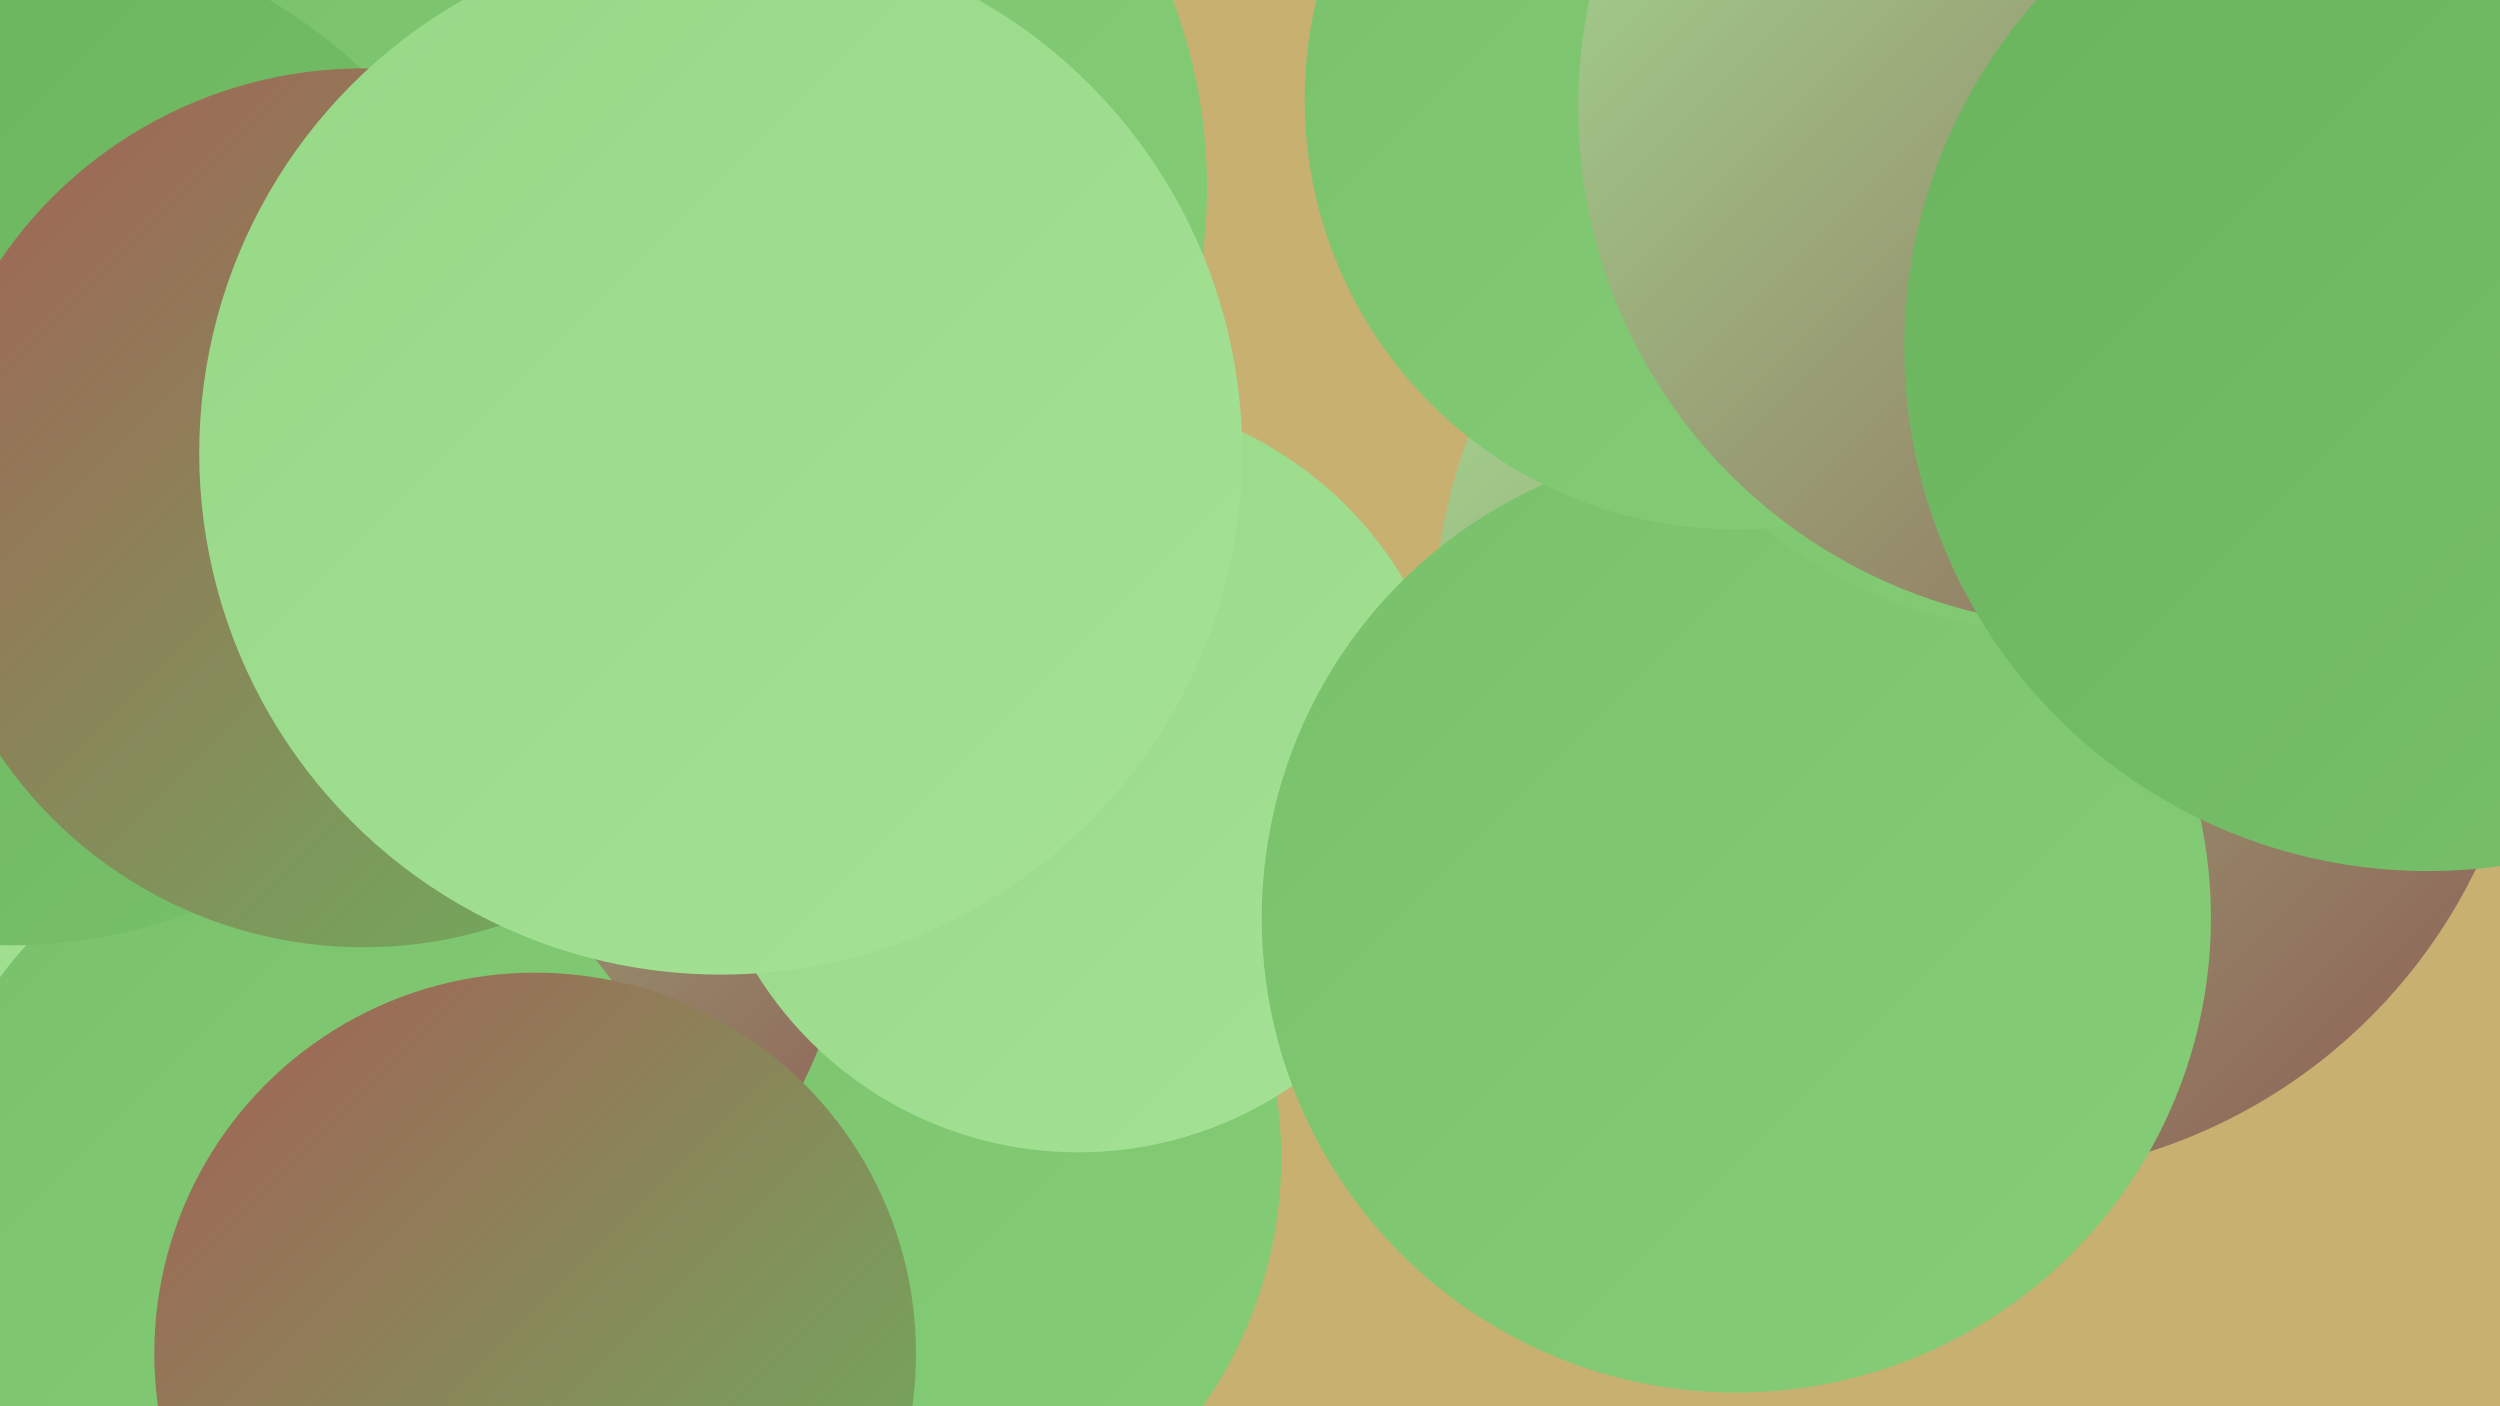 <?xml version="1.0" encoding="UTF-8"?><svg width="1280" height="720" xmlns="http://www.w3.org/2000/svg"><defs><linearGradient id="grad0" x1="0%" y1="0%" x2="100%" y2="100%"><stop offset="0%" style="stop-color:#8d5952;stop-opacity:1" /><stop offset="100%" style="stop-color:#a45f55;stop-opacity:1" /></linearGradient><linearGradient id="grad1" x1="0%" y1="0%" x2="100%" y2="100%"><stop offset="0%" style="stop-color:#a45f55;stop-opacity:1" /><stop offset="100%" style="stop-color:#6ab45e;stop-opacity:1" /></linearGradient><linearGradient id="grad2" x1="0%" y1="0%" x2="100%" y2="100%"><stop offset="0%" style="stop-color:#6ab45e;stop-opacity:1" /><stop offset="100%" style="stop-color:#78c16a;stop-opacity:1" /></linearGradient><linearGradient id="grad3" x1="0%" y1="0%" x2="100%" y2="100%"><stop offset="0%" style="stop-color:#78c16a;stop-opacity:1" /><stop offset="100%" style="stop-color:#86cd77;stop-opacity:1" /></linearGradient><linearGradient id="grad4" x1="0%" y1="0%" x2="100%" y2="100%"><stop offset="0%" style="stop-color:#86cd77;stop-opacity:1" /><stop offset="100%" style="stop-color:#96d886;stop-opacity:1" /></linearGradient><linearGradient id="grad5" x1="0%" y1="0%" x2="100%" y2="100%"><stop offset="0%" style="stop-color:#96d886;stop-opacity:1" /><stop offset="100%" style="stop-color:#a5e296;stop-opacity:1" /></linearGradient><linearGradient id="grad6" x1="0%" y1="0%" x2="100%" y2="100%"><stop offset="0%" style="stop-color:#a5e296;stop-opacity:1" /><stop offset="100%" style="stop-color:#8d5952;stop-opacity:1" /></linearGradient></defs><rect width="1280" height="720" fill="#c8b071" /><circle cx="325" cy="478" r="234" fill="url(#grad3)" /><circle cx="213" cy="143" r="232" fill="url(#grad5)" /><circle cx="435" cy="593" r="221" fill="url(#grad3)" /><circle cx="199" cy="449" r="237" fill="url(#grad6)" /><circle cx="552" cy="396" r="194" fill="url(#grad5)" /><circle cx="1028" cy="206" r="180" fill="url(#grad0)" /><circle cx="1015" cy="322" r="281" fill="url(#grad6)" /><circle cx="54" cy="274" r="269" fill="url(#grad5)" /><circle cx="889" cy="470" r="243" fill="url(#grad3)" /><circle cx="1055" cy="82" r="242" fill="url(#grad3)" /><circle cx="1133" cy="49" r="221" fill="url(#grad6)" /><circle cx="156" cy="614" r="193" fill="url(#grad3)" /><circle cx="274" cy="693" r="195" fill="url(#grad1)" /><circle cx="888" cy="51" r="220" fill="url(#grad3)" /><circle cx="347" cy="96" r="271" fill="url(#grad3)" /><circle cx="6" cy="224" r="260" fill="url(#grad2)" /><circle cx="186" cy="260" r="225" fill="url(#grad1)" /><circle cx="369" cy="232" r="267" fill="url(#grad5)" /><circle cx="1074" cy="55" r="266" fill="url(#grad6)" /><circle cx="1243" cy="178" r="268" fill="url(#grad2)" /></svg>